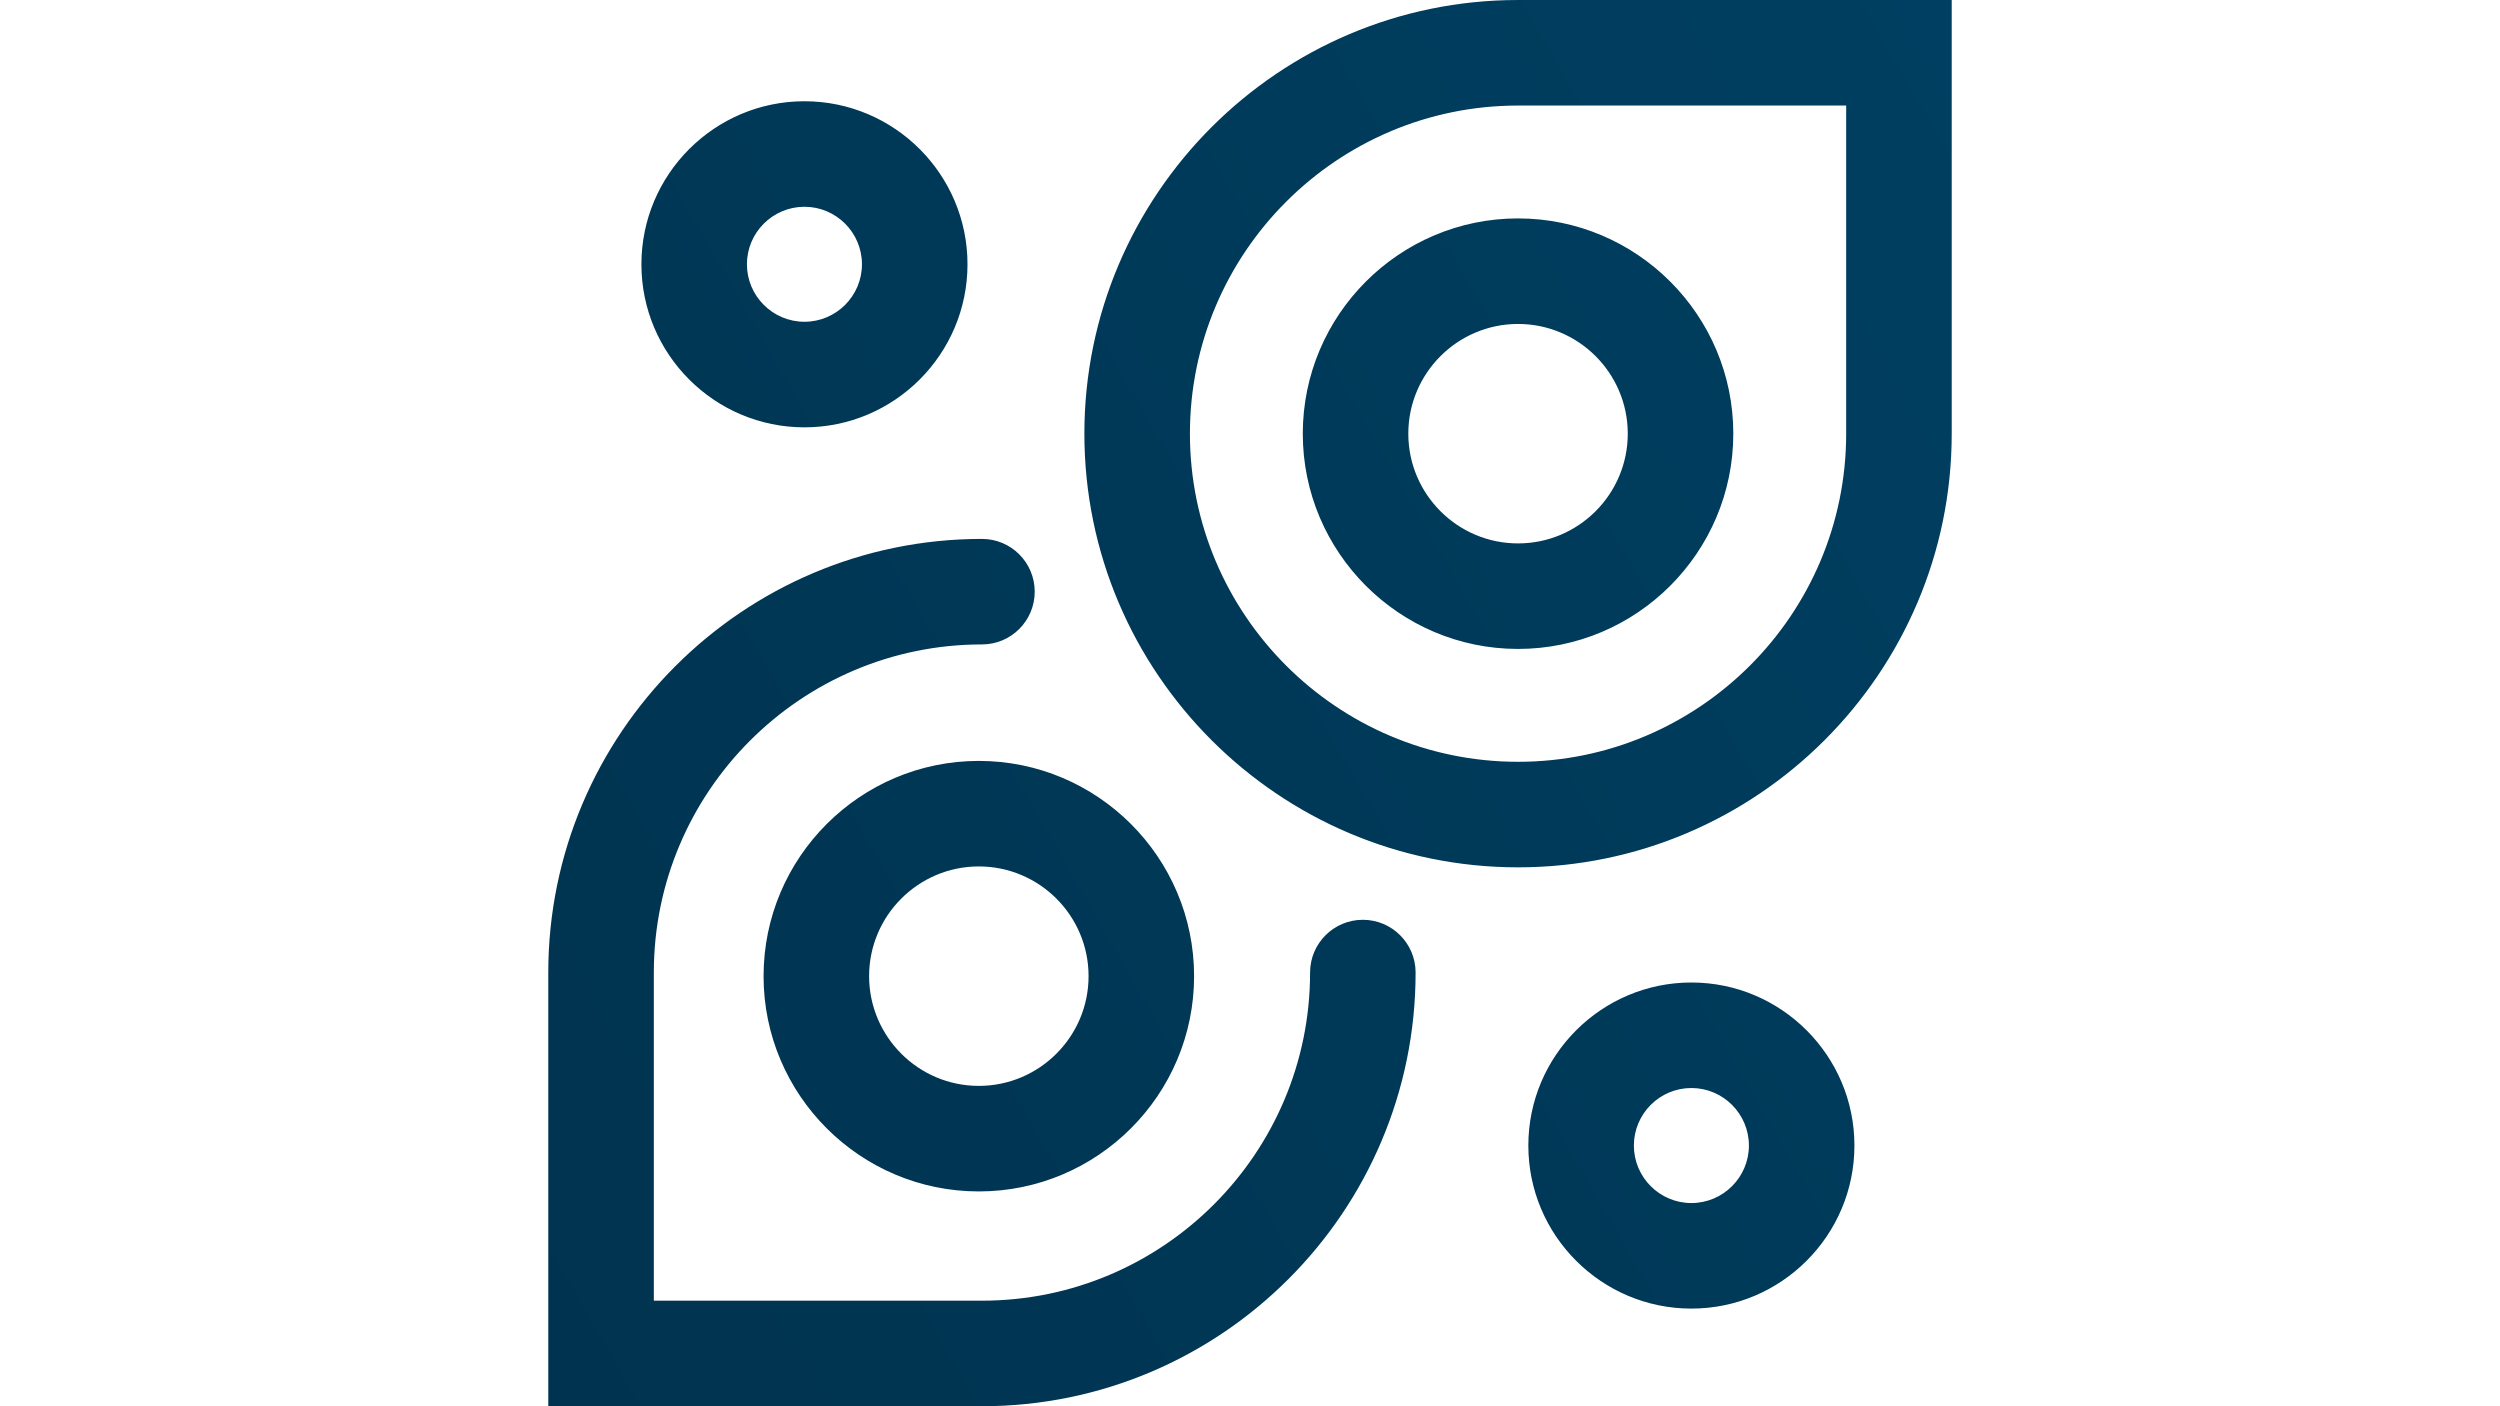 <?xml version="1.0" encoding="UTF-8"?>
<svg id="Layer_2" data-name="Layer 2" xmlns="http://www.w3.org/2000/svg" xmlns:xlink="http://www.w3.org/1999/xlink" viewBox="0 0 960 540">
  <defs>
    <style>
      .cls-1 {
        fill: none;
      }

      .cls-2 {
        fill: url(#linear-gradient);
      }
    </style>
    <linearGradient id="linear-gradient" x1="161.08" y1="454.35" x2="799.11" y2="85.99" gradientUnits="userSpaceOnUse">
      <stop offset="0" stop-color="#00334f"/>
      <stop offset="1" stop-color="#003f61"/>
    </linearGradient>
  </defs>
  <g id="Layer_1-2" data-name="Layer 1">
    <rect class="cls-1" width="960" height="540"/>
    <path class="cls-2" d="M377.07,540h-166.53v-166.53c0-91.83,74.71-166.53,166.53-166.53,11.19,0,20.26,9.07,20.26,20.26s-9.07,20.26-20.26,20.26c-69.48,0-126,56.52-126,126v126h126c69.48,0,126-56.52,126-126,0-11.19,9.07-20.26,20.26-20.26s20.26,9.07,20.26,20.26c0,91.83-74.7,166.53-166.53,166.53ZM649.49,502.5c-34.53,0-62.61-28.09-62.61-62.61s28.09-62.61,62.61-62.61,62.61,28.09,62.61,62.61-28.09,62.61-62.61,62.61ZM649.49,417.8c-12.18,0-22.08,9.91-22.08,22.09s9.91,22.08,22.08,22.08,22.09-9.91,22.09-22.08-9.91-22.09-22.09-22.09ZM375.87,457.51c-45.58,0-82.66-37.08-82.66-82.66s37.08-82.66,82.66-82.66,82.66,37.08,82.66,82.66-37.08,82.66-82.66,82.66ZM375.87,332.71c-23.23,0-42.13,18.9-42.13,42.13s18.9,42.14,42.13,42.14,42.14-18.9,42.14-42.14-18.9-42.13-42.14-42.13ZM582.93,333.06c-91.82,0-166.53-74.71-166.53-166.53S491.11,0,582.93,0h166.53v166.53c0,91.83-74.7,166.53-166.53,166.53ZM582.93,40.53c-69.48,0-126,56.52-126,126s56.52,126,126,126,126-56.52,126-126V40.53h-126ZM582.93,249.19c-45.58,0-82.66-37.08-82.66-82.66s37.08-82.66,82.66-82.66,82.66,37.08,82.66,82.66-37.08,82.66-82.66,82.66ZM582.93,124.4c-23.23,0-42.14,18.9-42.14,42.13s18.9,42.14,42.14,42.14,42.13-18.9,42.13-42.14-18.9-42.13-42.13-42.13ZM308.91,164.1c-34.53,0-62.61-28.09-62.61-62.61s28.09-62.61,62.61-62.61,62.61,28.09,62.61,62.61-28.09,62.61-62.61,62.61ZM308.91,79.4c-12.18,0-22.09,9.91-22.09,22.08s9.91,22.08,22.09,22.08,22.08-9.91,22.08-22.08-9.91-22.08-22.08-22.08Z"/>
  </g>
</svg>